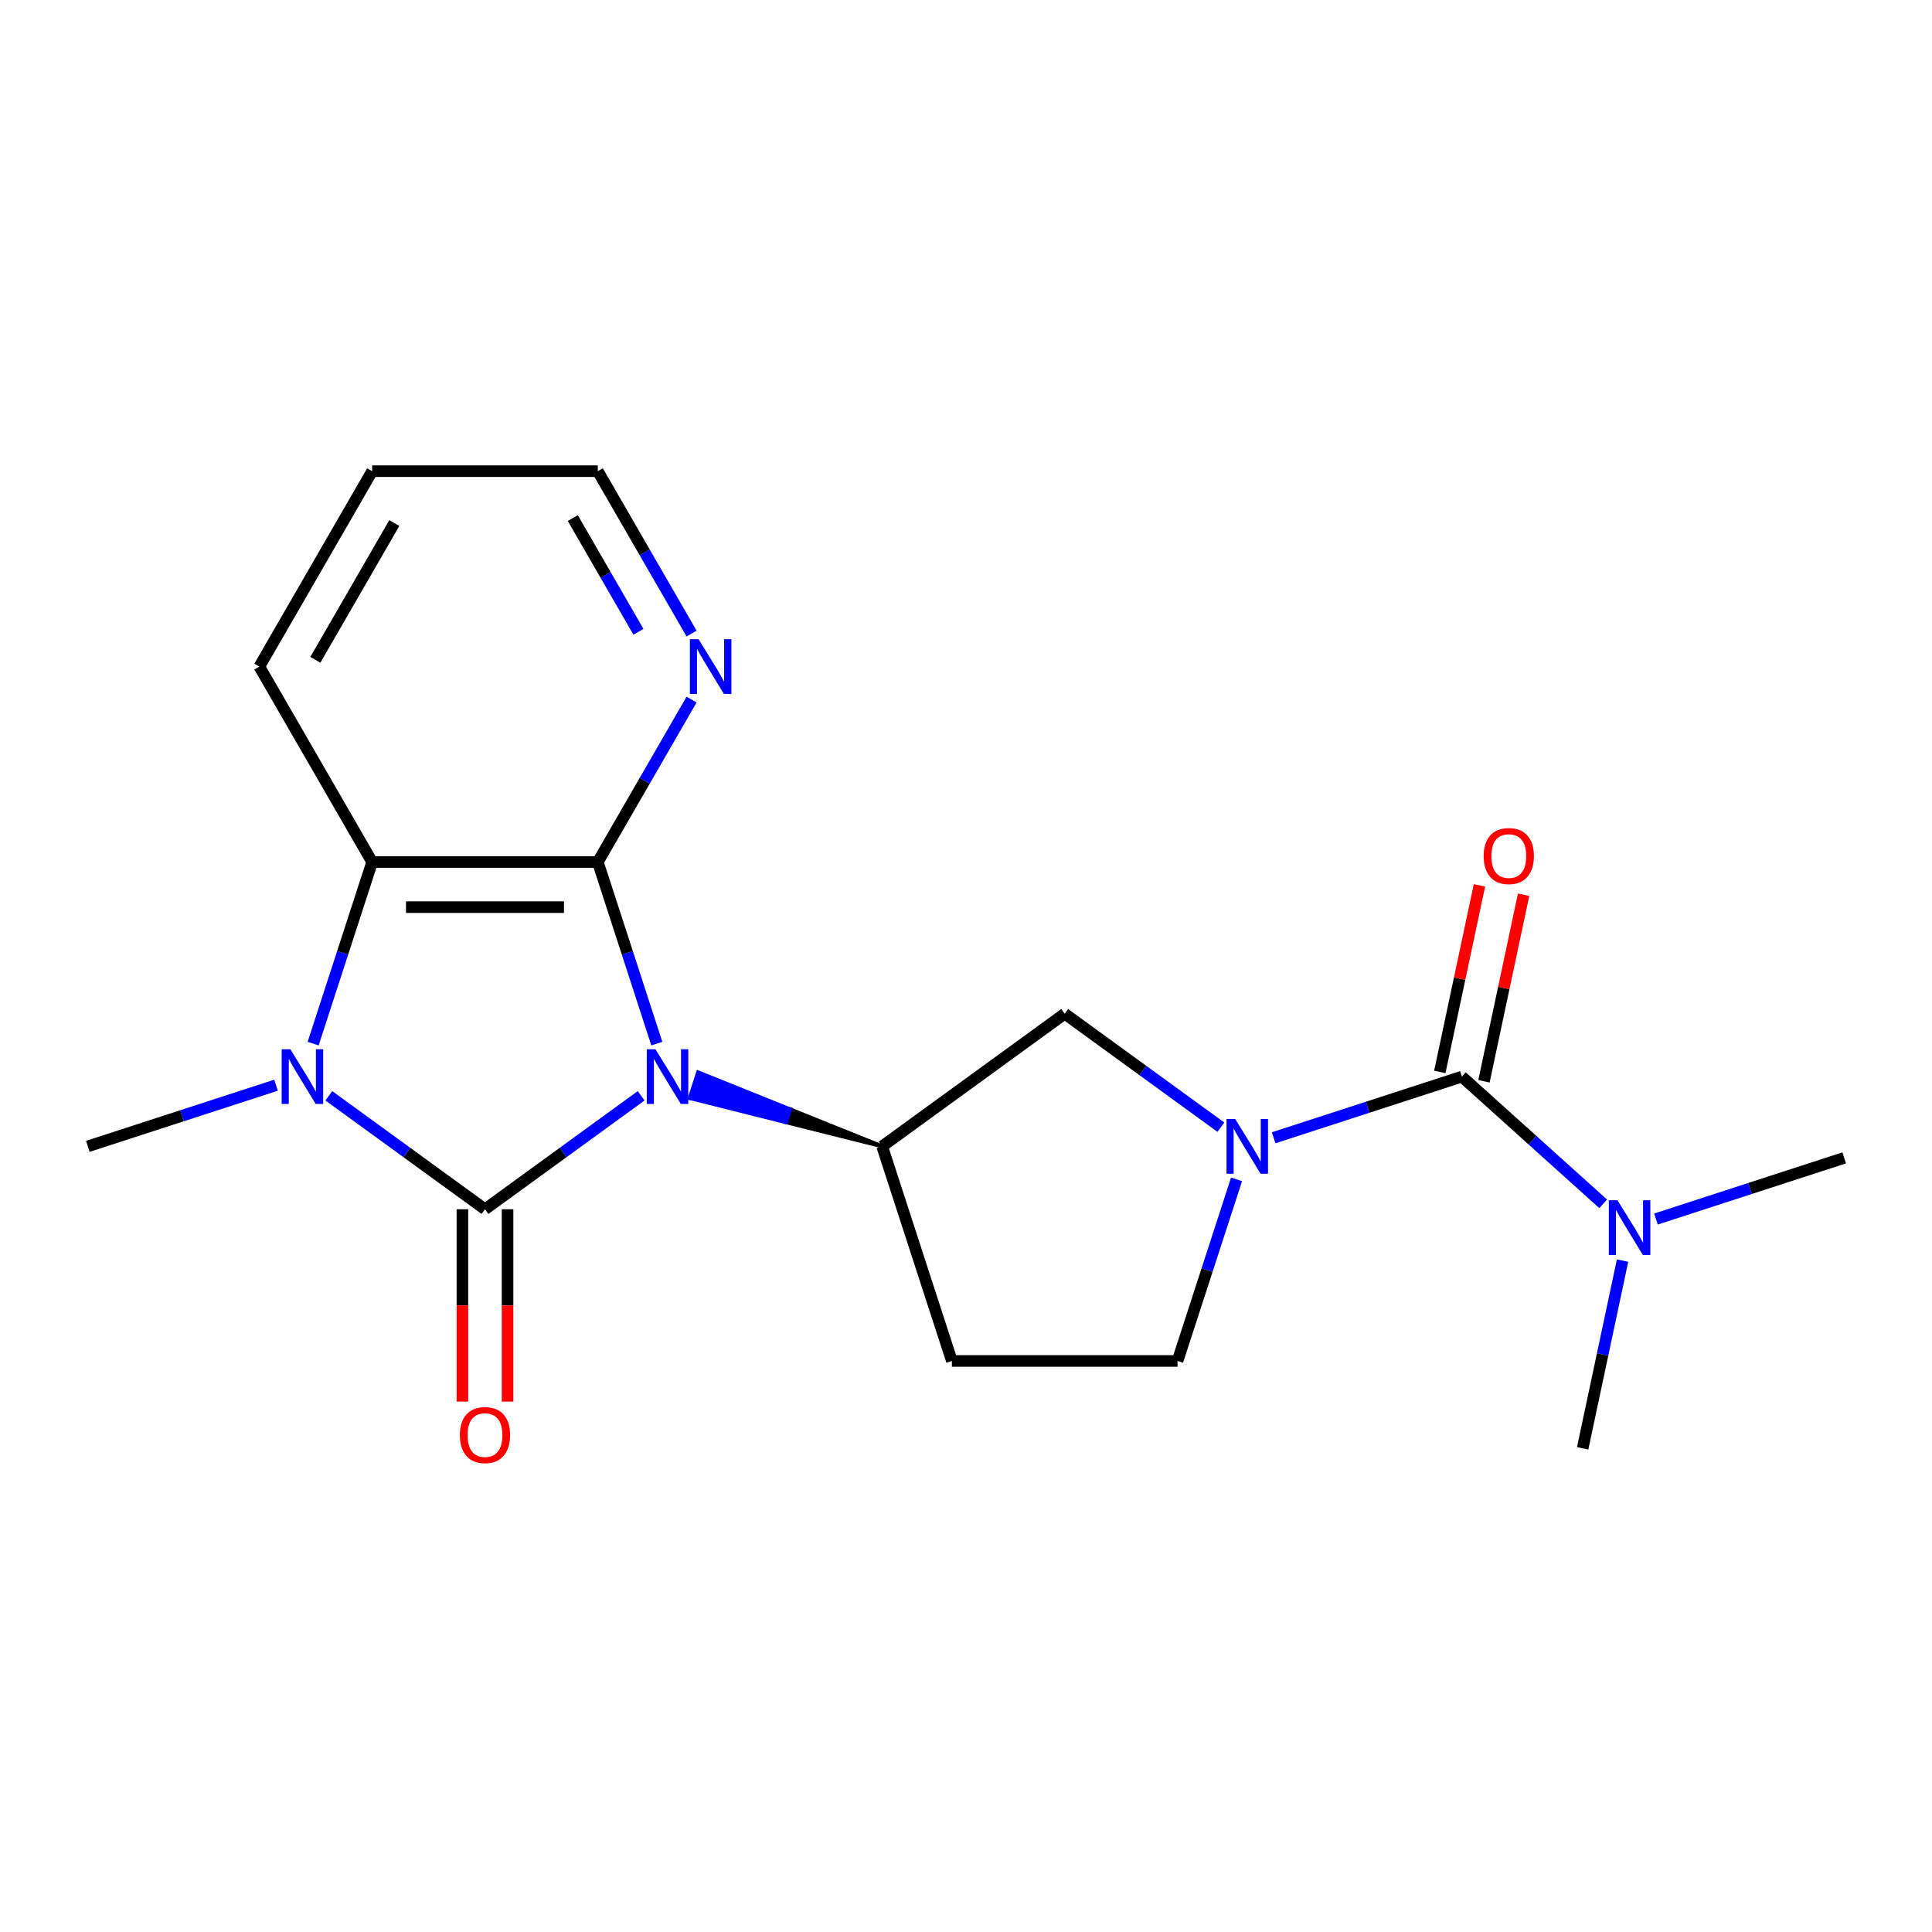 <?xml version='1.0' encoding='iso-8859-1'?>
<svg version='1.1' baseProfile='full'
              xmlns='http://www.w3.org/2000/svg'
                      xmlns:rdkit='http://www.rdkit.org/xml'
                      xmlns:xlink='http://www.w3.org/1999/xlink'
                  xml:space='preserve'
width='1000px' height='1000px' viewBox='0 0 1000 1000'>
<!-- END OF HEADER -->
<rect style='opacity:1.0;fill:#FFFFFF;stroke:none' width='1000' height='1000' x='0' y='0'> </rect>
<path class='bond-0' d='M 331.859,567.181 L 291.444,596.545' style='fill:none;fill-rule:evenodd;stroke:#0000FF;stroke-width:6px;stroke-linecap:butt;stroke-linejoin:miter;stroke-opacity:1' />
<path class='bond-0' d='M 291.444,596.545 L 251.028,625.909' style='fill:none;fill-rule:evenodd;stroke:#000000;stroke-width:6px;stroke-linecap:butt;stroke-linejoin:miter;stroke-opacity:1' />
<path class='bond-1' d='M 339.97,540.177 L 324.698,493.176' style='fill:none;fill-rule:evenodd;stroke:#0000FF;stroke-width:6px;stroke-linecap:butt;stroke-linejoin:miter;stroke-opacity:1' />
<path class='bond-1' d='M 324.698,493.176 L 309.427,446.175' style='fill:none;fill-rule:evenodd;stroke:#000000;stroke-width:6px;stroke-linecap:butt;stroke-linejoin:miter;stroke-opacity:1' />
<path class='bond-6' d='M 456.601,593.349 L 408.973,574.19 L 406.807,580.855 Z' style='fill:#000000;fill-rule:evenodd;fill-opacity:1;stroke:#000000;stroke-width:2px;stroke-linecap:butt;stroke-linejoin:miter;stroke-opacity:1;' />
<path class='bond-6' d='M 408.973,574.19 L 357.014,568.36 L 361.345,555.03 Z' style='fill:#0000FF;fill-rule:evenodd;fill-opacity:1;stroke:#0000FF;stroke-width:2px;stroke-linecap:butt;stroke-linejoin:miter;stroke-opacity:1;' />
<path class='bond-6' d='M 408.973,574.19 L 406.807,580.855 L 357.014,568.36 Z' style='fill:#0000FF;fill-rule:evenodd;fill-opacity:1;stroke:#0000FF;stroke-width:2px;stroke-linecap:butt;stroke-linejoin:miter;stroke-opacity:1;' />
<path class='bond-2' d='M 251.028,625.909 L 210.612,596.545' style='fill:none;fill-rule:evenodd;stroke:#000000;stroke-width:6px;stroke-linecap:butt;stroke-linejoin:miter;stroke-opacity:1' />
<path class='bond-2' d='M 210.612,596.545 L 170.196,567.181' style='fill:none;fill-rule:evenodd;stroke:#0000FF;stroke-width:6px;stroke-linecap:butt;stroke-linejoin:miter;stroke-opacity:1' />
<path class='bond-9' d='M 239.348,625.909 L 239.348,675.688' style='fill:none;fill-rule:evenodd;stroke:#000000;stroke-width:6px;stroke-linecap:butt;stroke-linejoin:miter;stroke-opacity:1' />
<path class='bond-9' d='M 239.348,675.688 L 239.348,725.467' style='fill:none;fill-rule:evenodd;stroke:#FF0000;stroke-width:6px;stroke-linecap:butt;stroke-linejoin:miter;stroke-opacity:1' />
<path class='bond-9' d='M 262.708,625.909 L 262.708,675.688' style='fill:none;fill-rule:evenodd;stroke:#000000;stroke-width:6px;stroke-linecap:butt;stroke-linejoin:miter;stroke-opacity:1' />
<path class='bond-9' d='M 262.708,675.688 L 262.708,725.467' style='fill:none;fill-rule:evenodd;stroke:#FF0000;stroke-width:6px;stroke-linecap:butt;stroke-linejoin:miter;stroke-opacity:1' />
<path class='bond-4' d='M 309.427,446.175 L 192.629,446.175' style='fill:none;fill-rule:evenodd;stroke:#000000;stroke-width:6px;stroke-linecap:butt;stroke-linejoin:miter;stroke-opacity:1' />
<path class='bond-4' d='M 291.907,469.535 L 210.148,469.535' style='fill:none;fill-rule:evenodd;stroke:#000000;stroke-width:6px;stroke-linecap:butt;stroke-linejoin:miter;stroke-opacity:1' />
<path class='bond-8' d='M 309.427,446.175 L 333.696,404.14' style='fill:none;fill-rule:evenodd;stroke:#000000;stroke-width:6px;stroke-linecap:butt;stroke-linejoin:miter;stroke-opacity:1' />
<path class='bond-8' d='M 333.696,404.14 L 357.965,362.105' style='fill:none;fill-rule:evenodd;stroke:#0000FF;stroke-width:6px;stroke-linecap:butt;stroke-linejoin:miter;stroke-opacity:1' />
<path class='bond-14' d='M 142.876,561.695 L 94.165,577.522' style='fill:none;fill-rule:evenodd;stroke:#0000FF;stroke-width:6px;stroke-linecap:butt;stroke-linejoin:miter;stroke-opacity:1' />
<path class='bond-14' d='M 94.165,577.522 L 45.455,593.349' style='fill:none;fill-rule:evenodd;stroke:#000000;stroke-width:6px;stroke-linecap:butt;stroke-linejoin:miter;stroke-opacity:1' />
<path class='bond-20' d='M 162.086,540.177 L 177.357,493.176' style='fill:none;fill-rule:evenodd;stroke:#0000FF;stroke-width:6px;stroke-linecap:butt;stroke-linejoin:miter;stroke-opacity:1' />
<path class='bond-20' d='M 177.357,493.176 L 192.629,446.175' style='fill:none;fill-rule:evenodd;stroke:#000000;stroke-width:6px;stroke-linecap:butt;stroke-linejoin:miter;stroke-opacity:1' />
<path class='bond-3' d='M 631.924,583.425 L 591.509,554.061' style='fill:none;fill-rule:evenodd;stroke:#0000FF;stroke-width:6px;stroke-linecap:butt;stroke-linejoin:miter;stroke-opacity:1' />
<path class='bond-3' d='M 591.509,554.061 L 551.093,524.697' style='fill:none;fill-rule:evenodd;stroke:#000000;stroke-width:6px;stroke-linecap:butt;stroke-linejoin:miter;stroke-opacity:1' />
<path class='bond-5' d='M 659.244,588.911 L 707.955,573.084' style='fill:none;fill-rule:evenodd;stroke:#0000FF;stroke-width:6px;stroke-linecap:butt;stroke-linejoin:miter;stroke-opacity:1' />
<path class='bond-5' d='M 707.955,573.084 L 756.666,557.257' style='fill:none;fill-rule:evenodd;stroke:#000000;stroke-width:6px;stroke-linecap:butt;stroke-linejoin:miter;stroke-opacity:1' />
<path class='bond-21' d='M 640.035,610.429 L 624.763,657.43' style='fill:none;fill-rule:evenodd;stroke:#0000FF;stroke-width:6px;stroke-linecap:butt;stroke-linejoin:miter;stroke-opacity:1' />
<path class='bond-21' d='M 624.763,657.43 L 609.492,704.431' style='fill:none;fill-rule:evenodd;stroke:#000000;stroke-width:6px;stroke-linecap:butt;stroke-linejoin:miter;stroke-opacity:1' />
<path class='bond-15' d='M 192.629,446.175 L 134.23,345.025' style='fill:none;fill-rule:evenodd;stroke:#000000;stroke-width:6px;stroke-linecap:butt;stroke-linejoin:miter;stroke-opacity:1' />
<path class='bond-11' d='M 756.666,557.257 L 793.235,590.184' style='fill:none;fill-rule:evenodd;stroke:#000000;stroke-width:6px;stroke-linecap:butt;stroke-linejoin:miter;stroke-opacity:1' />
<path class='bond-11' d='M 793.235,590.184 L 829.804,623.11' style='fill:none;fill-rule:evenodd;stroke:#0000FF;stroke-width:6px;stroke-linecap:butt;stroke-linejoin:miter;stroke-opacity:1' />
<path class='bond-13' d='M 768.091,559.685 L 778.353,511.402' style='fill:none;fill-rule:evenodd;stroke:#000000;stroke-width:6px;stroke-linecap:butt;stroke-linejoin:miter;stroke-opacity:1' />
<path class='bond-13' d='M 778.353,511.402 L 788.616,463.119' style='fill:none;fill-rule:evenodd;stroke:#FF0000;stroke-width:6px;stroke-linecap:butt;stroke-linejoin:miter;stroke-opacity:1' />
<path class='bond-13' d='M 745.241,554.828 L 755.504,506.545' style='fill:none;fill-rule:evenodd;stroke:#000000;stroke-width:6px;stroke-linecap:butt;stroke-linejoin:miter;stroke-opacity:1' />
<path class='bond-13' d='M 755.504,506.545 L 765.767,458.262' style='fill:none;fill-rule:evenodd;stroke:#FF0000;stroke-width:6px;stroke-linecap:butt;stroke-linejoin:miter;stroke-opacity:1' />
<path class='bond-7' d='M 456.601,593.349 L 551.093,524.697' style='fill:none;fill-rule:evenodd;stroke:#000000;stroke-width:6px;stroke-linecap:butt;stroke-linejoin:miter;stroke-opacity:1' />
<path class='bond-10' d='M 456.601,593.349 L 492.694,704.431' style='fill:none;fill-rule:evenodd;stroke:#000000;stroke-width:6px;stroke-linecap:butt;stroke-linejoin:miter;stroke-opacity:1' />
<path class='bond-16' d='M 357.965,327.945 L 333.696,285.91' style='fill:none;fill-rule:evenodd;stroke:#0000FF;stroke-width:6px;stroke-linecap:butt;stroke-linejoin:miter;stroke-opacity:1' />
<path class='bond-16' d='M 333.696,285.91 L 309.427,243.875' style='fill:none;fill-rule:evenodd;stroke:#000000;stroke-width:6px;stroke-linecap:butt;stroke-linejoin:miter;stroke-opacity:1' />
<path class='bond-16' d='M 330.454,327.014 L 313.466,297.59' style='fill:none;fill-rule:evenodd;stroke:#0000FF;stroke-width:6px;stroke-linecap:butt;stroke-linejoin:miter;stroke-opacity:1' />
<path class='bond-16' d='M 313.466,297.59 L 296.478,268.165' style='fill:none;fill-rule:evenodd;stroke:#000000;stroke-width:6px;stroke-linecap:butt;stroke-linejoin:miter;stroke-opacity:1' />
<path class='bond-12' d='M 492.694,704.431 L 609.492,704.431' style='fill:none;fill-rule:evenodd;stroke:#000000;stroke-width:6px;stroke-linecap:butt;stroke-linejoin:miter;stroke-opacity:1' />
<path class='bond-17' d='M 857.124,630.971 L 905.835,615.144' style='fill:none;fill-rule:evenodd;stroke:#0000FF;stroke-width:6px;stroke-linecap:butt;stroke-linejoin:miter;stroke-opacity:1' />
<path class='bond-17' d='M 905.835,615.144 L 954.545,599.317' style='fill:none;fill-rule:evenodd;stroke:#000000;stroke-width:6px;stroke-linecap:butt;stroke-linejoin:miter;stroke-opacity:1' />
<path class='bond-18' d='M 839.833,652.49 L 829.507,701.073' style='fill:none;fill-rule:evenodd;stroke:#0000FF;stroke-width:6px;stroke-linecap:butt;stroke-linejoin:miter;stroke-opacity:1' />
<path class='bond-18' d='M 829.507,701.073 L 819.18,749.656' style='fill:none;fill-rule:evenodd;stroke:#000000;stroke-width:6px;stroke-linecap:butt;stroke-linejoin:miter;stroke-opacity:1' />
<path class='bond-22' d='M 134.23,345.025 L 192.629,243.875' style='fill:none;fill-rule:evenodd;stroke:#000000;stroke-width:6px;stroke-linecap:butt;stroke-linejoin:miter;stroke-opacity:1' />
<path class='bond-22' d='M 163.22,341.532 L 204.099,270.727' style='fill:none;fill-rule:evenodd;stroke:#000000;stroke-width:6px;stroke-linecap:butt;stroke-linejoin:miter;stroke-opacity:1' />
<path class='bond-19' d='M 309.427,243.875 L 192.629,243.875' style='fill:none;fill-rule:evenodd;stroke:#000000;stroke-width:6px;stroke-linecap:butt;stroke-linejoin:miter;stroke-opacity:1' />
<path  class='atom-0' d='M 339.259 543.097
L 348.539 558.097
Q 349.459 559.577, 350.939 562.257
Q 352.419 564.937, 352.499 565.097
L 352.499 543.097
L 356.259 543.097
L 356.259 571.417
L 352.379 571.417
L 342.419 555.017
Q 341.259 553.097, 340.019 550.897
Q 338.819 548.697, 338.459 548.017
L 338.459 571.417
L 334.779 571.417
L 334.779 543.097
L 339.259 543.097
' fill='#0000FF'/>
<path  class='atom-3' d='M 150.276 543.097
L 159.556 558.097
Q 160.476 559.577, 161.956 562.257
Q 163.436 564.937, 163.516 565.097
L 163.516 543.097
L 167.276 543.097
L 167.276 571.417
L 163.396 571.417
L 153.436 555.017
Q 152.276 553.097, 151.036 550.897
Q 149.836 548.697, 149.476 548.017
L 149.476 571.417
L 145.796 571.417
L 145.796 543.097
L 150.276 543.097
' fill='#0000FF'/>
<path  class='atom-4' d='M 639.324 579.189
L 648.604 594.189
Q 649.524 595.669, 651.004 598.349
Q 652.484 601.029, 652.564 601.189
L 652.564 579.189
L 656.324 579.189
L 656.324 607.509
L 652.444 607.509
L 642.484 591.109
Q 641.324 589.189, 640.084 586.989
Q 638.884 584.789, 638.524 584.109
L 638.524 607.509
L 634.844 607.509
L 634.844 579.189
L 639.324 579.189
' fill='#0000FF'/>
<path  class='atom-9' d='M 361.566 330.865
L 370.846 345.865
Q 371.766 347.345, 373.246 350.025
Q 374.726 352.705, 374.806 352.865
L 374.806 330.865
L 378.566 330.865
L 378.566 359.185
L 374.686 359.185
L 364.726 342.785
Q 363.566 340.865, 362.326 338.665
Q 361.126 336.465, 360.766 335.785
L 360.766 359.185
L 357.086 359.185
L 357.086 330.865
L 361.566 330.865
' fill='#0000FF'/>
<path  class='atom-10' d='M 238.028 742.787
Q 238.028 735.987, 241.388 732.187
Q 244.748 728.387, 251.028 728.387
Q 257.308 728.387, 260.668 732.187
Q 264.028 735.987, 264.028 742.787
Q 264.028 749.667, 260.628 753.587
Q 257.228 757.467, 251.028 757.467
Q 244.788 757.467, 241.388 753.587
Q 238.028 749.707, 238.028 742.787
M 251.028 754.267
Q 255.348 754.267, 257.668 751.387
Q 260.028 748.467, 260.028 742.787
Q 260.028 737.227, 257.668 734.427
Q 255.348 731.587, 251.028 731.587
Q 246.708 731.587, 244.348 734.387
Q 242.028 737.187, 242.028 742.787
Q 242.028 748.507, 244.348 751.387
Q 246.708 754.267, 251.028 754.267
' fill='#FF0000'/>
<path  class='atom-12' d='M 837.204 621.25
L 846.484 636.25
Q 847.404 637.73, 848.884 640.41
Q 850.364 643.09, 850.444 643.25
L 850.444 621.25
L 854.204 621.25
L 854.204 649.57
L 850.324 649.57
L 840.364 633.17
Q 839.204 631.25, 837.964 629.05
Q 836.764 626.85, 836.404 626.17
L 836.404 649.57
L 832.724 649.57
L 832.724 621.25
L 837.204 621.25
' fill='#0000FF'/>
<path  class='atom-14' d='M 767.95 443.091
Q 767.95 436.291, 771.31 432.491
Q 774.67 428.691, 780.95 428.691
Q 787.23 428.691, 790.59 432.491
Q 793.95 436.291, 793.95 443.091
Q 793.95 449.971, 790.55 453.891
Q 787.15 457.771, 780.95 457.771
Q 774.71 457.771, 771.31 453.891
Q 767.95 450.011, 767.95 443.091
M 780.95 454.571
Q 785.27 454.571, 787.59 451.691
Q 789.95 448.771, 789.95 443.091
Q 789.95 437.531, 787.59 434.731
Q 785.27 431.891, 780.95 431.891
Q 776.63 431.891, 774.27 434.691
Q 771.95 437.491, 771.95 443.091
Q 771.95 448.811, 774.27 451.691
Q 776.63 454.571, 780.95 454.571
' fill='#FF0000'/>
</svg>
